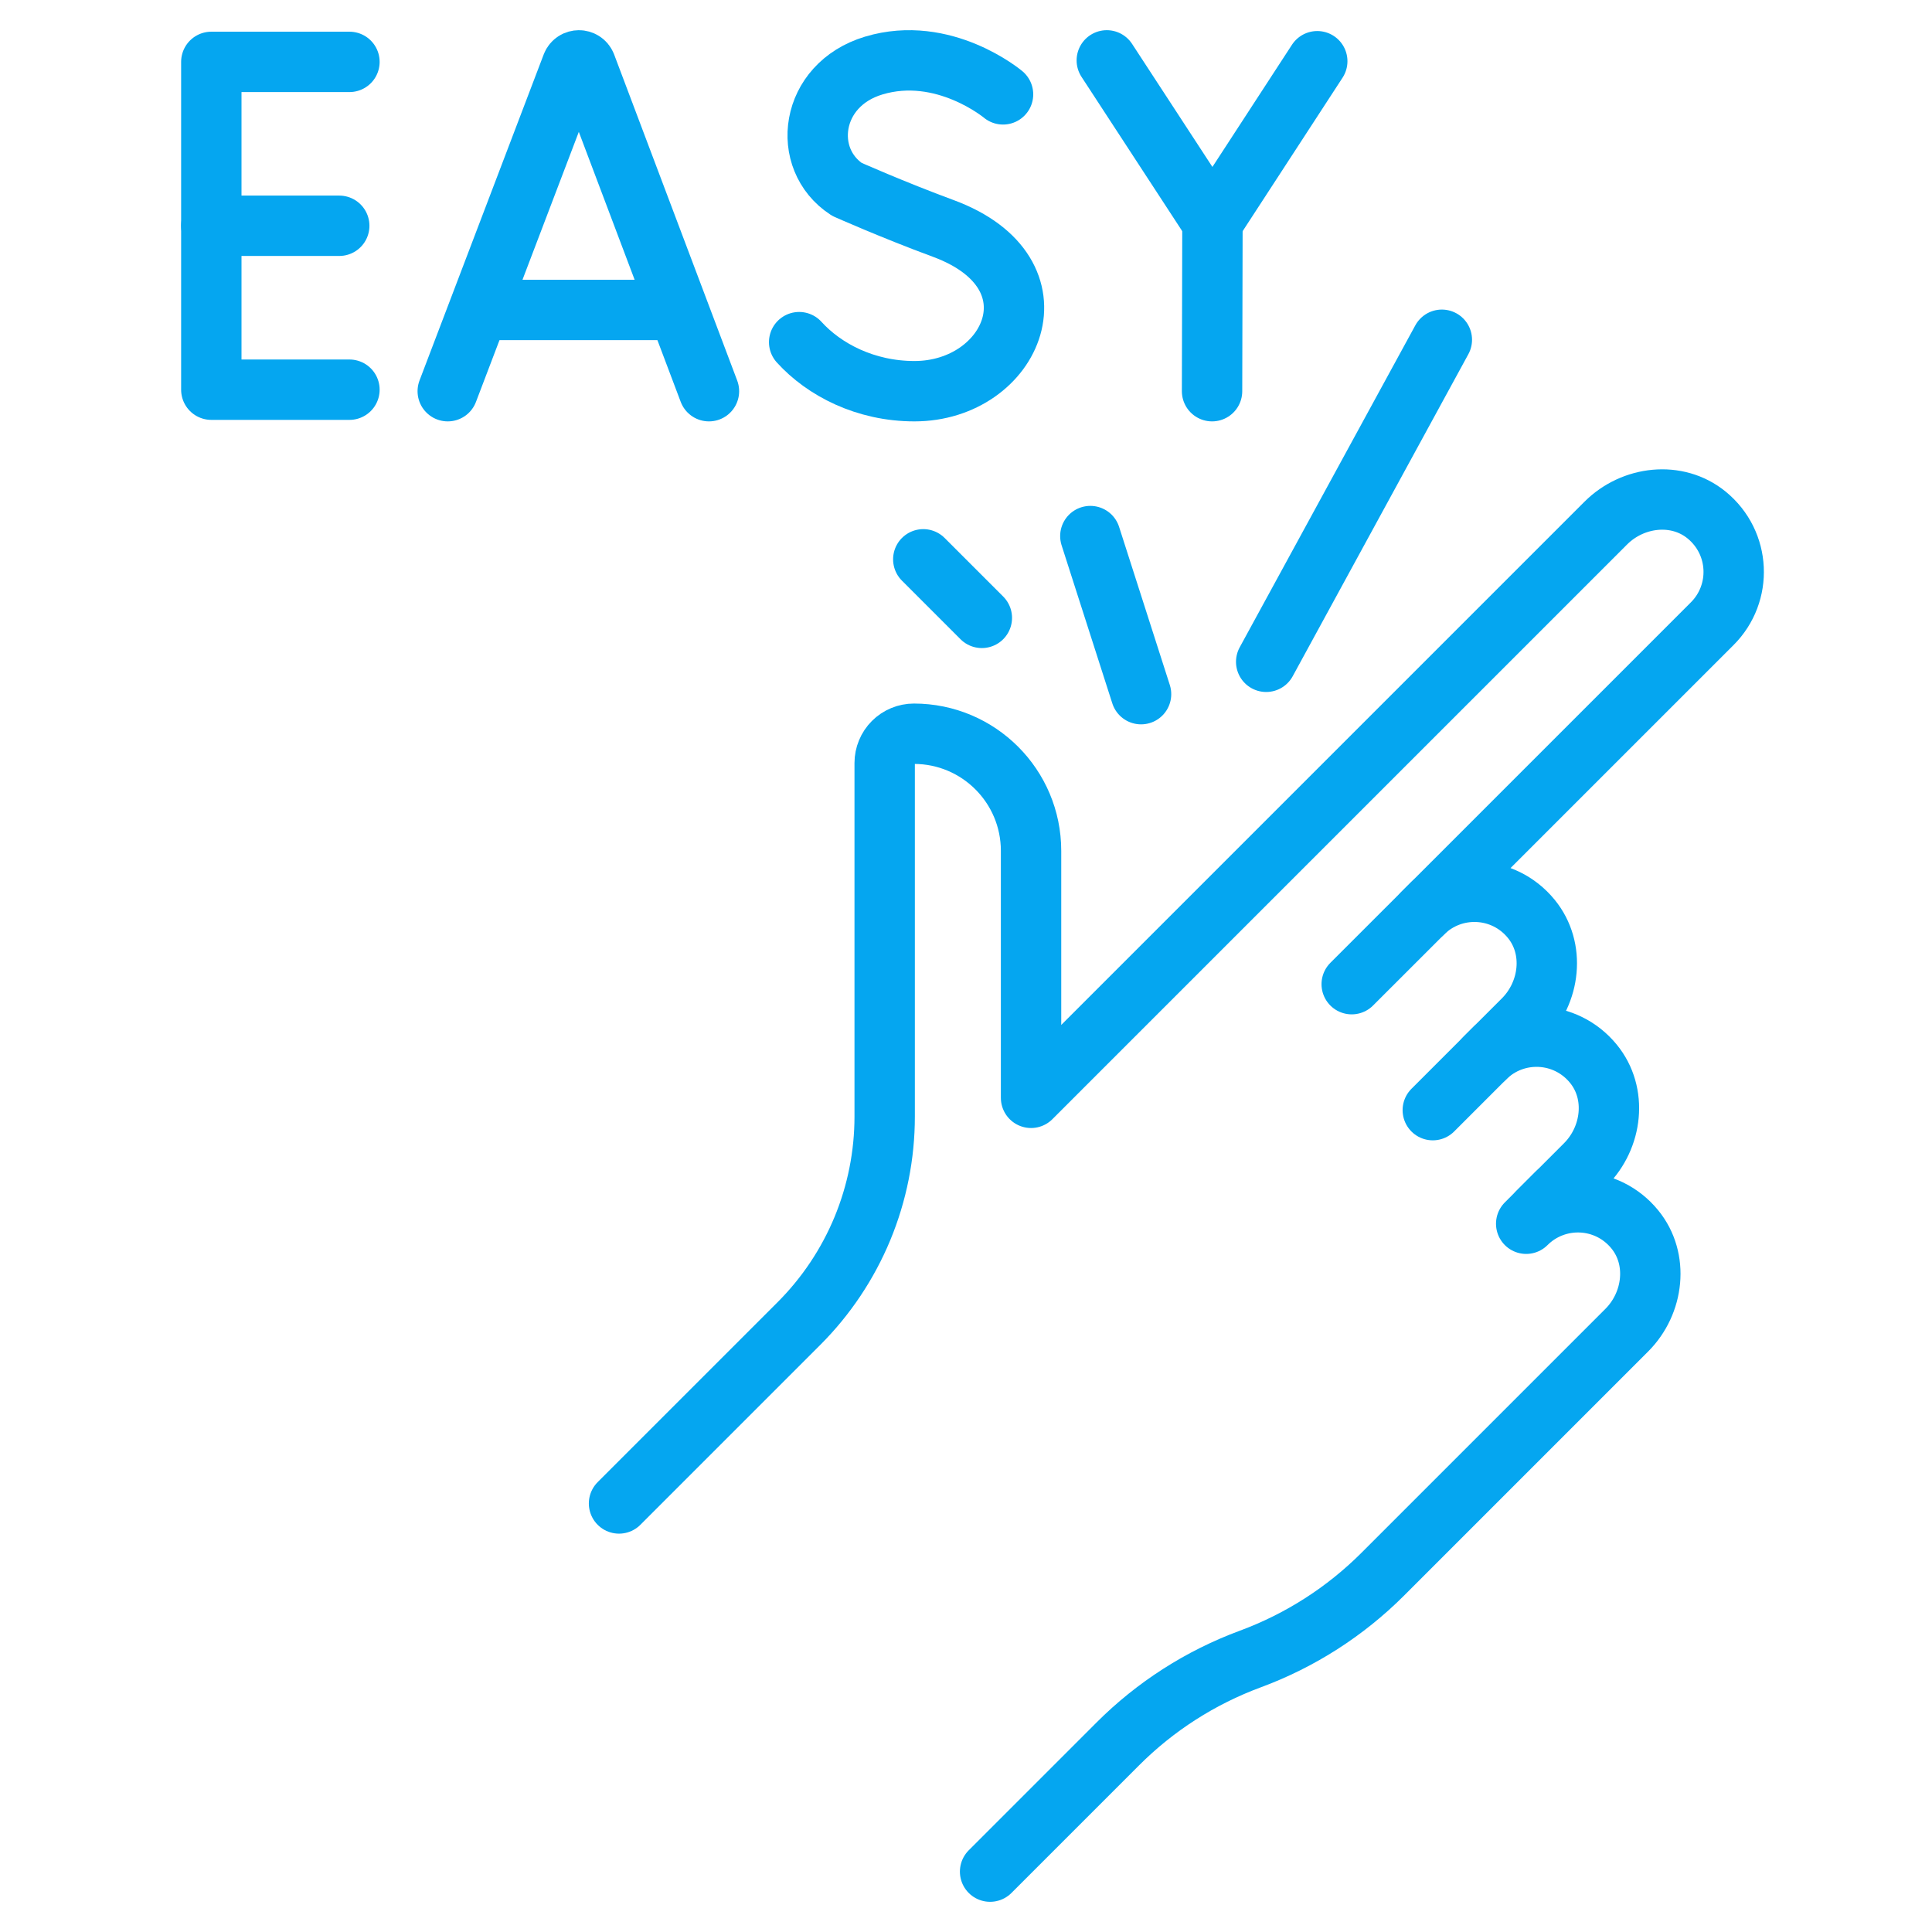<svg width="64" height="64" viewBox="0 0 64 64" fill="none" xmlns="http://www.w3.org/2000/svg">
<path d="M32.798 62L37.028 57.77C38.271 56.526 39.769 55.567 41.418 54.957C43.068 54.347 44.565 53.388 45.809 52.144L53.889 44.064C54.785 43.167 54.957 41.705 54.154 40.723C53.231 39.594 51.563 39.532 50.557 40.538L52.517 38.578C53.414 37.681 53.586 36.219 52.783 35.237C51.859 34.108 50.191 34.046 49.186 35.051L50.46 33.778C51.356 32.881 51.528 31.419 50.725 30.437C49.802 29.308 48.134 29.246 47.129 30.251L56.721 20.659C57.726 19.654 57.664 17.986 56.535 17.062C55.553 16.259 54.091 16.431 53.194 17.328L34.155 36.367V28.185C34.155 26.043 32.418 24.306 30.276 24.306C30.148 24.306 30.022 24.331 29.904 24.38C29.787 24.428 29.68 24.5 29.59 24.59C29.5 24.68 29.428 24.787 29.38 24.905C29.331 25.022 29.306 25.148 29.306 25.276V36.987C29.306 38.261 29.055 39.522 28.568 40.699C28.08 41.875 27.366 42.944 26.465 43.845L20.506 49.804" stroke="#05A6F0" stroke-width="2" stroke-miterlimit="10" stroke-linecap="round" stroke-linejoin="round"/>
<path d="M47.463 29.917L44.777 32.602" stroke="#05A6F0" stroke-width="2" stroke-miterlimit="10" stroke-linecap="round" stroke-linejoin="round"/>
<path d="M49.529 34.709L47.463 36.775" stroke="#05A6F0" stroke-width="2" stroke-miterlimit="10" stroke-linecap="round" stroke-linejoin="round"/>
<path d="M51.586 39.509L50.949 40.146" stroke="#05A6F0" stroke-width="2" stroke-miterlimit="10" stroke-linecap="round" stroke-linejoin="round"/>
<path d="M14.832 12.959L18.947 2.155C19.031 1.949 19.323 1.949 19.407 2.154L23.485 12.959" stroke="#05A6F0" stroke-width="2" stroke-miterlimit="10" stroke-linecap="round" stroke-linejoin="round"/>
<path d="M16.116 10.268H22.222" stroke="#05A6F0" stroke-width="2" stroke-miterlimit="10" stroke-linecap="round" stroke-linejoin="round"/>
<path d="M11.576 2.05H7V12.909H11.576" stroke="#05A6F0" stroke-width="2" stroke-miterlimit="10" stroke-linecap="round" stroke-linejoin="round"/>
<path d="M11.238 7.479H7" stroke="#05A6F0" stroke-width="2" stroke-miterlimit="10" stroke-linecap="round" stroke-linejoin="round"/>
<path d="M33.227 3.126C33.227 3.126 31.261 1.474 28.942 2.172C26.813 2.813 26.515 5.269 28.055 6.273C28.055 6.273 29.567 6.947 31.244 7.566C35.28 9.055 33.541 12.959 30.292 12.959C28.665 12.959 27.3 12.246 26.473 11.334" stroke="#05A6F0" stroke-width="2" stroke-miterlimit="10" stroke-linecap="round" stroke-linejoin="round"/>
<path d="M36.664 2L40.164 7.361L43.636 2.028" stroke="#05A6F0" stroke-width="2" stroke-miterlimit="10" stroke-linecap="round" stroke-linejoin="round"/>
<path d="M40.151 12.959L40.164 7.361" stroke="#05A6F0" stroke-width="2" stroke-miterlimit="10" stroke-linecap="round" stroke-linejoin="round"/>
<path d="M37.799 22.995L36.119 17.758" stroke="#05A6F0" stroke-width="2" stroke-miterlimit="10" stroke-linecap="round" stroke-linejoin="round"/>
<path d="M41.944 21.923L47.763 11.255" stroke="#05A6F0" stroke-width="2" stroke-miterlimit="10" stroke-linecap="round" stroke-linejoin="round"/>
<path d="M32.525 20.468L30.585 18.528" stroke="#05A6F0" stroke-width="2" stroke-miterlimit="10" stroke-linecap="round" stroke-linejoin="round"/>
</svg>
